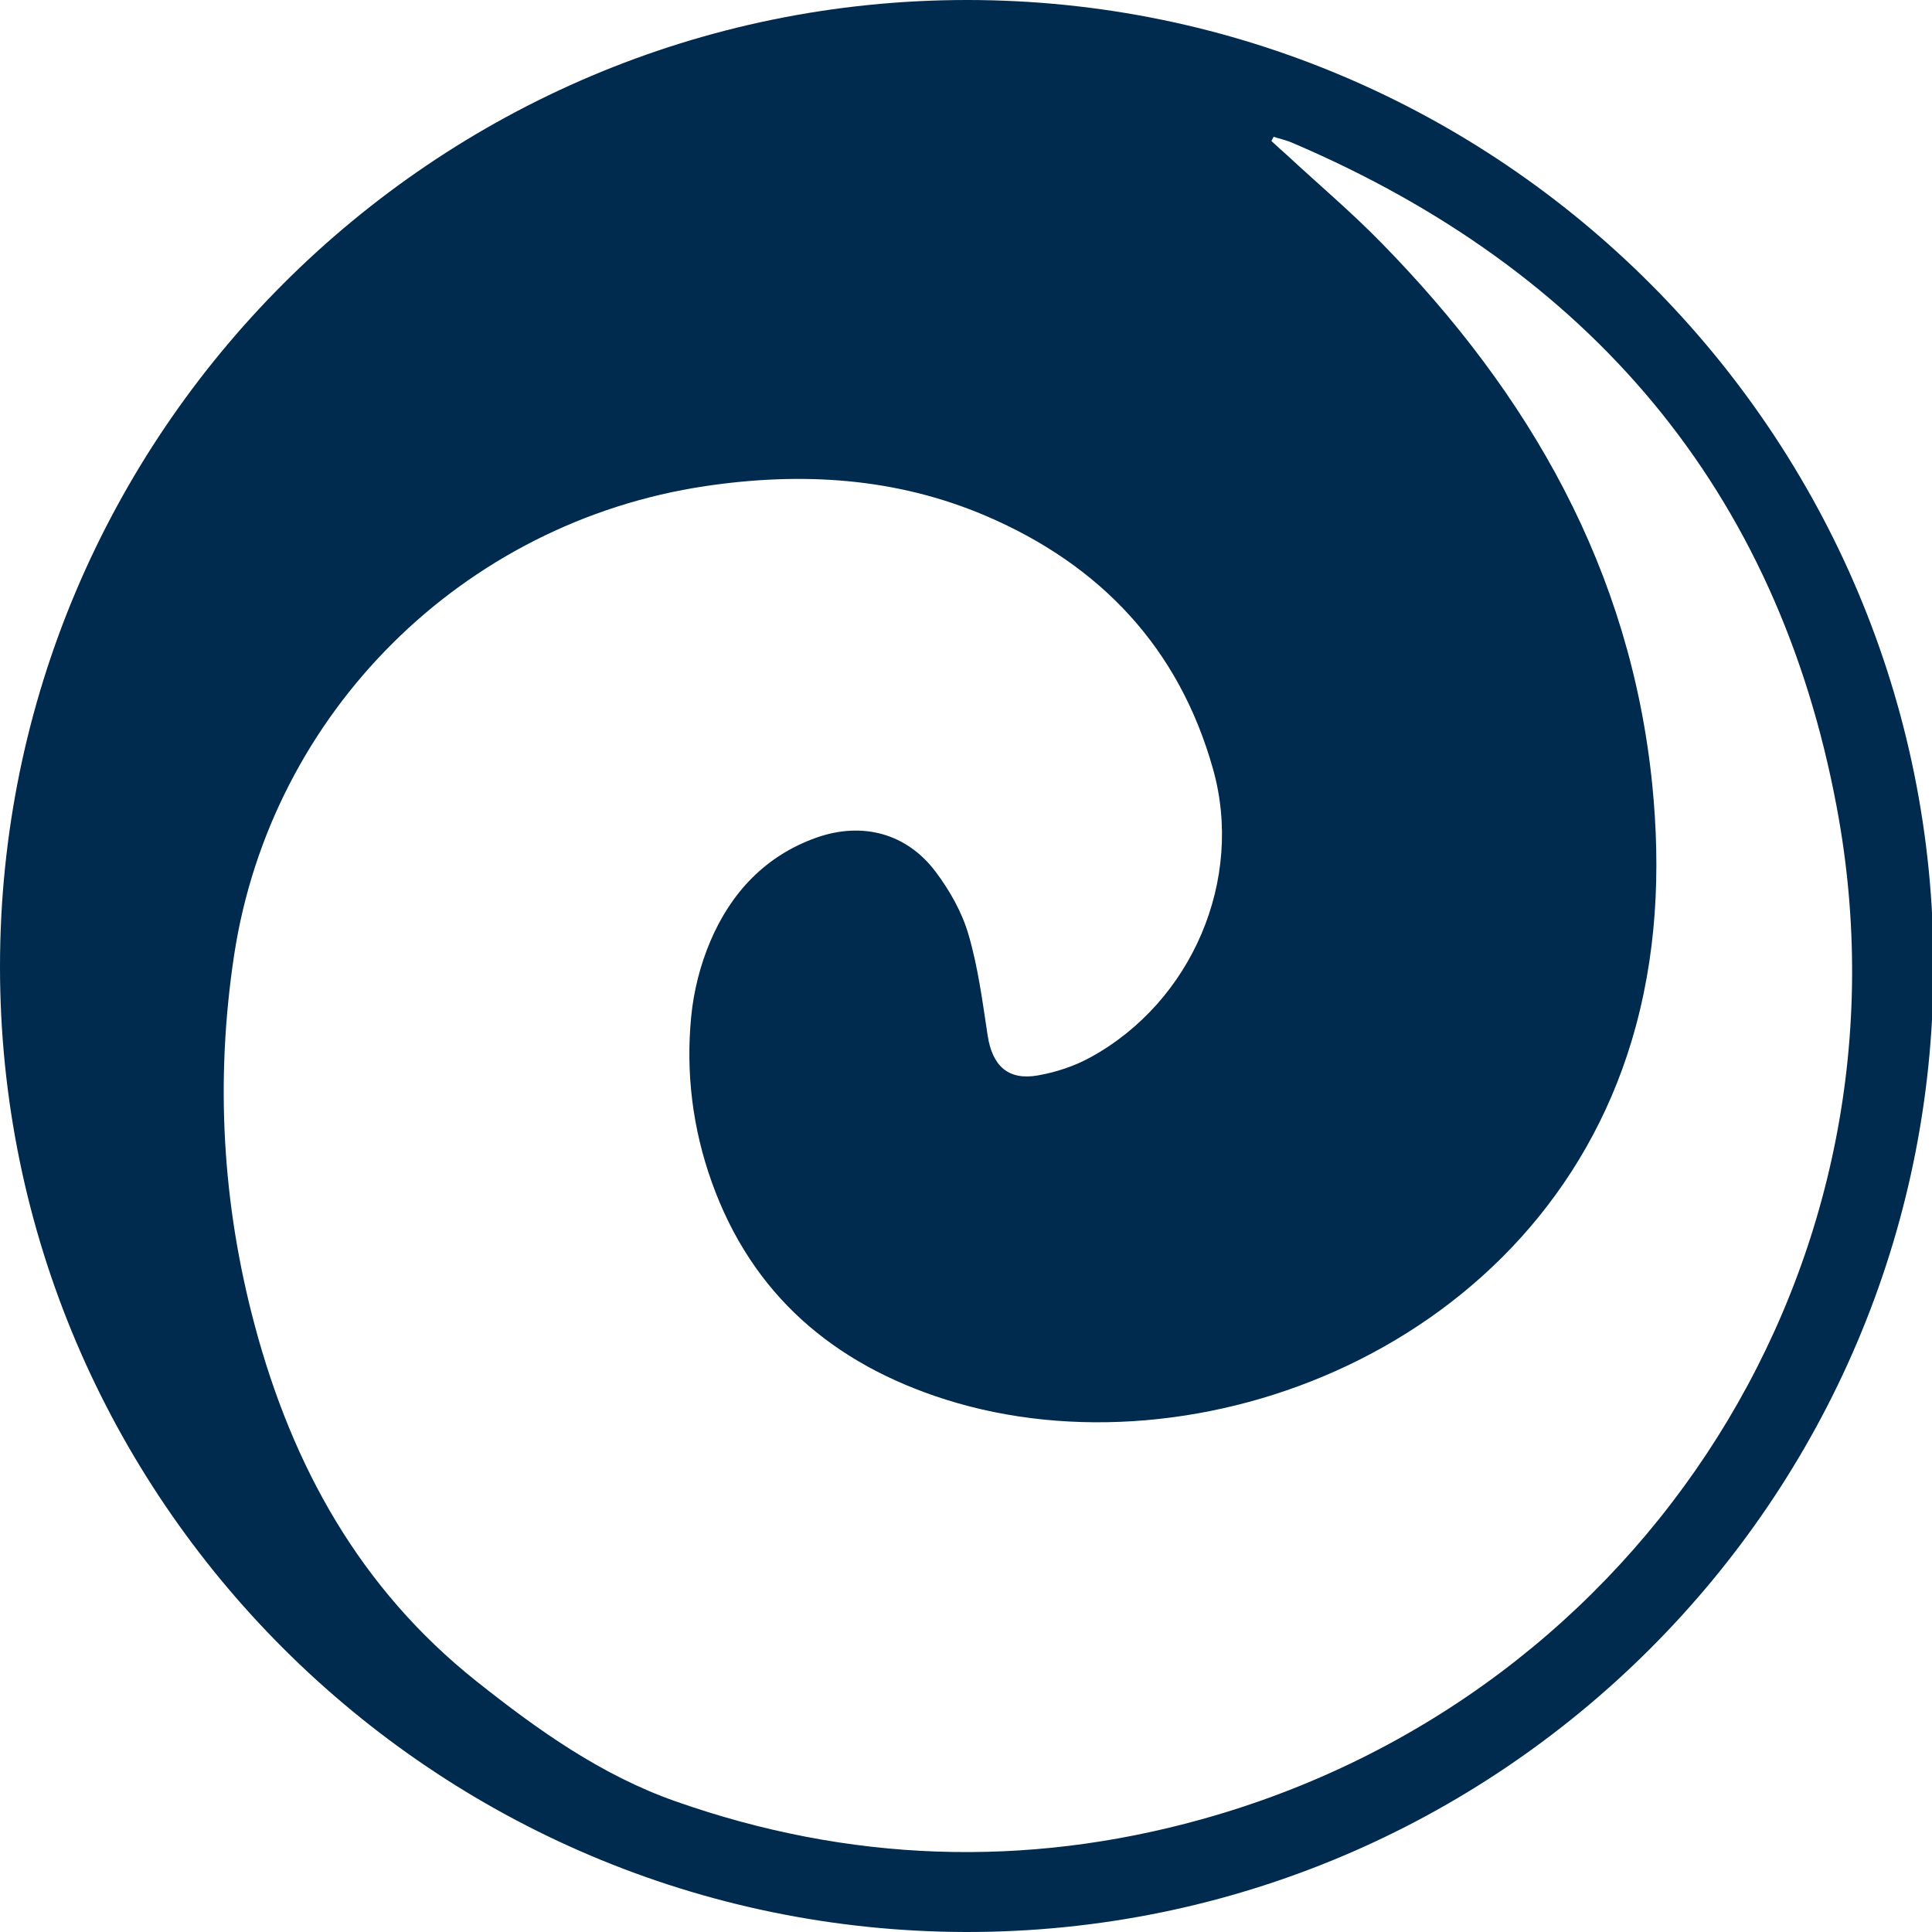 <svg width="40" height="40" viewBox="0 0 40 40" fill="none" xmlns="http://www.w3.org/2000/svg">
<g clip-path="url(#clip0_2596_341)">
<path d="M0 20.015C0 8.977 8.987 -0.005 20.031 2.17364e-06C31.069 0.005 40.051 9.007 40.031 20.041C40.01 31.059 31.028 40.01 20.005 40C8.972 39.98 0 31.023 0 20.015ZM26.369 2.832C26.354 2.863 26.338 2.894 26.323 2.919C26.435 3.021 26.543 3.123 26.655 3.22C27.303 3.822 27.982 4.394 28.599 5.027C31.671 8.16 33.759 11.799 34.208 16.244C34.386 18.03 34.305 19.801 33.784 21.541C31.875 27.91 24.782 30.62 19.581 28.977C17.259 28.242 15.565 26.803 14.733 24.465C14.34 23.363 14.197 22.215 14.31 21.051C14.361 20.52 14.499 19.974 14.708 19.485C15.136 18.479 15.851 17.714 16.907 17.341C17.852 17.009 18.77 17.249 19.372 18.05C19.663 18.438 19.918 18.887 20.051 19.347C20.25 20.026 20.342 20.74 20.449 21.444C20.546 22.067 20.873 22.373 21.485 22.266C21.863 22.2 22.251 22.072 22.582 21.888C24.675 20.74 25.762 18.214 25.113 15.917C24.409 13.417 22.786 11.697 20.413 10.681C18.546 9.885 16.601 9.768 14.606 10.064C9.579 10.814 5.614 14.754 4.848 19.77C4.455 22.358 4.598 24.92 5.277 27.451C6.058 30.365 7.456 32.891 9.86 34.805C11.13 35.815 12.447 36.754 13.988 37.295C17.571 38.556 21.22 38.683 24.874 37.668C34.065 35.116 39.786 26.099 38.03 16.724C36.8 10.135 32.906 5.578 26.741 2.95C26.624 2.899 26.491 2.873 26.369 2.832Z" fill="#002A4E"/>
</g>
<defs>
<clipPath id="clip0_2596_341">
<rect width="40" height="40" fill="white"/>
</clipPath>
</defs>
</svg>
